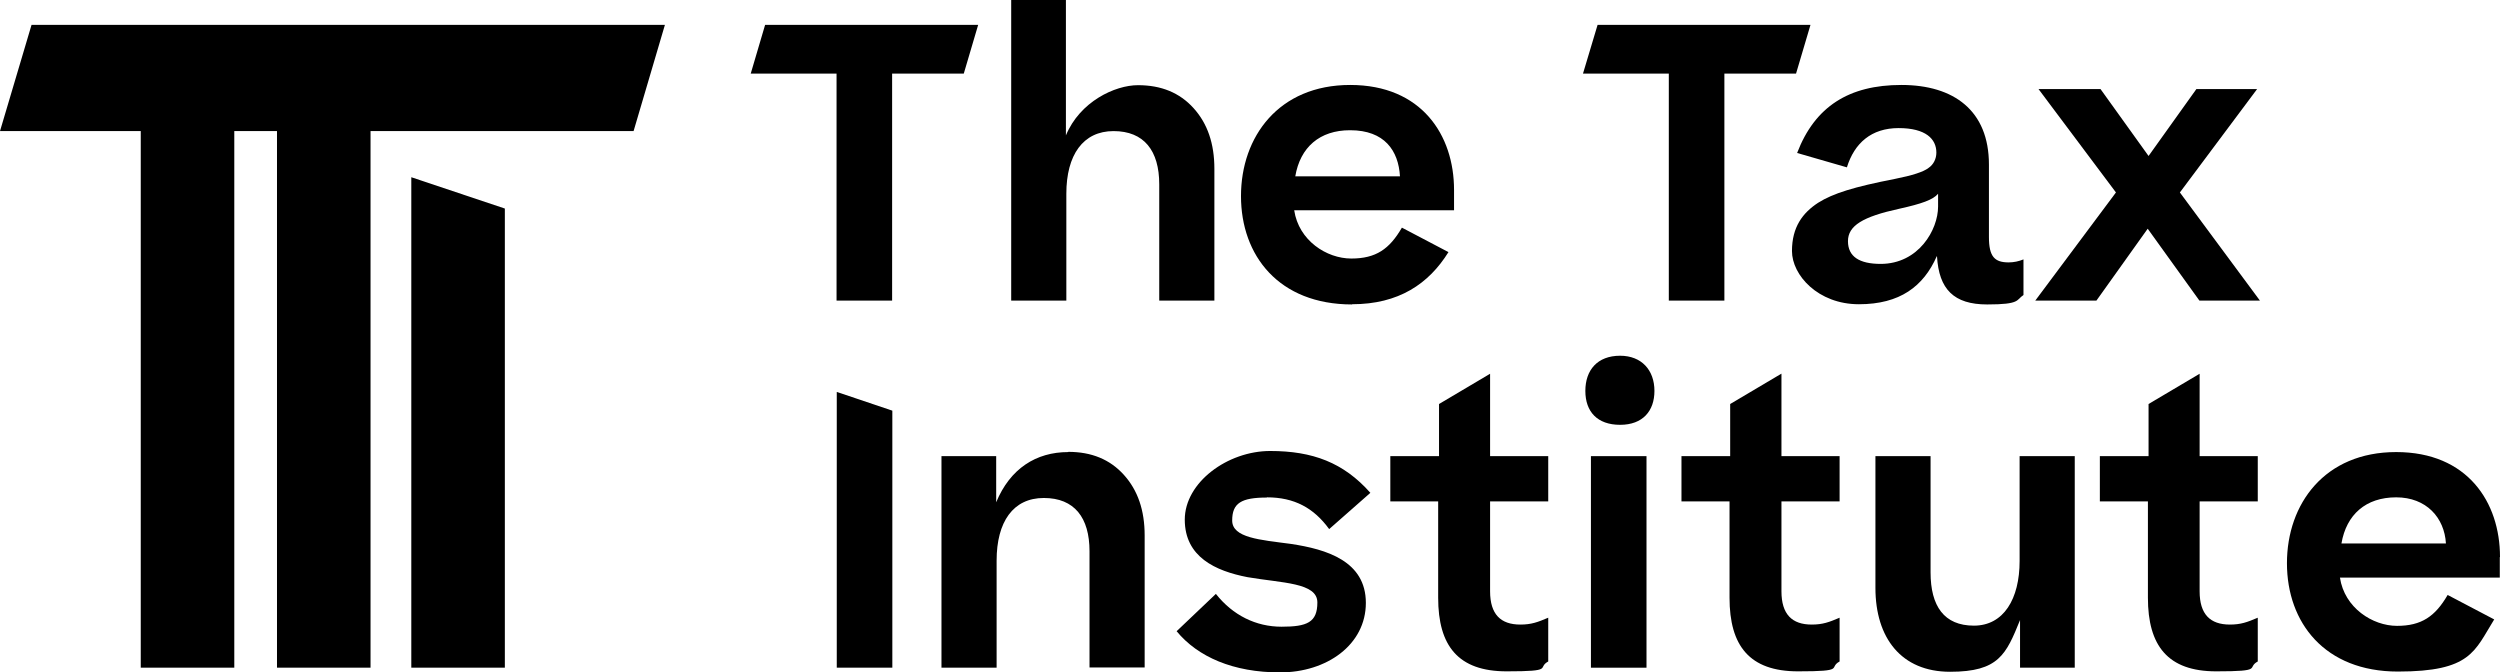 <?xml version="1.0" encoding="UTF-8"?>
<svg id="Layer_1" xmlns="http://www.w3.org/2000/svg" version="1.1" viewBox="0 0 1165.2 313.3">
  <!-- Generator: Adobe Illustrator 29.6.1, SVG Export Plug-In . SVG Version: 2.1.1 Build 9)  -->
  <polygon points="390 182.7 390 311.2 415.9 311.2 415.9 191.4 390.1 182.7 390 182.7"/>
  <path d="M497.9,210.7c-15,0-27.1,7.7-33.6,23.4v-21.5h-25.5v98.6h25.7v-49.9c0-18.1,7.7-29.2,22-29.2s21.3,9.2,21.3,24.8v54.2h25.7v-61.5c0-11.8-3.2-21.1-9.7-28.3s-15.1-10.7-25.9-10.7Z"/>
  <path d="M590.5,231.8c12.7,0,21.8,4.9,29,14.8l19.2-16.9c-12.5-14.1-26.9-19.5-46.7-19.5s-39.8,14.6-39.8,32,14.3,23.9,29.2,26.8c16.2,2.8,32.6,2.5,32.6,11.8s-4.8,11.3-16.7,11.3-22.7-5.3-30.6-15.3l-18.3,17.4c9.9,12,26.4,19.2,48.2,19.2s40-12.9,40-32.4-18.3-25-35-27.5c-14.3-1.9-27.3-2.8-27.3-10.9s4.2-10.7,16.2-10.7Z"/>
  <path d="M694.5,174.2l-23.8,14.1v24.3h-22.7v21.1h22.3v44.9c0,22.4,9.3,34.3,31.9,34.3s13.9-1.6,19.4-4.6v-20.4c-4.9,2.1-7.9,3.2-13,3.2-9.2,0-14.1-4.8-14.1-15.5v-41.9h27.1v-21.1h-27.1v-38.4Z"/>
  <path d="M755.1,165.8c-10.6,0-16.2,6.7-16.2,16.4s5.6,15.8,16.2,15.8,16-6.5,16-15.8c0-9.7-6-16.4-16-16.4Z"/>
  <rect x="741.5" y="212.6" width="25.9" height="98.6"/>
  <path d="M830.2,174.2l-23.8,14.1v24.3h-22.7v21.1h22.4v44.9c0,22.4,9.3,34.3,31.9,34.3s13.9-1.6,19.4-4.6v-20.4c-4.9,2.1-7.9,3.2-13,3.2-9.2,0-14.1-4.8-14.1-15.5v-41.9h27.1v-21.1h-27.1v-38.4Z"/>
  <path d="M941.3,261.5c0,17.6-7.4,30.1-21.3,30.1s-20.2-9.1-20.2-24.8v-54.2h-25.7v61.4c0,23.4,12.1,39.1,34.8,39.1s26.1-8.1,32.6-24.1v22.2h25.5v-98.6h-25.7v48.9Z"/>
  <path d="M1025.2,174.2l-23.8,14.1v24.3h-22.7v21.1h22.4v44.9c0,22.4,9.3,34.3,31.8,34.3s13.9-1.6,19.4-4.6v-20.4c-4.9,2.1-7.9,3.2-13,3.2-9.2,0-14.1-4.8-14.1-15.5v-41.9h27.1v-21.1h-27.1v-38.4Z"/>
  <path d="M1165.2,259.6c0-25.5-15.1-48.9-48.4-48.9s-50.9,24.1-50.9,51.8,17.6,50.5,51.7,50.5,35.7-9.5,44.9-24.3l-21.7-11.4c-5.8,10-12.2,14.4-23.6,14.4s-24.5-8.4-26.6-22.5h74.5v-9.5ZM1091.3,253.3c2.3-13.5,11.4-21.5,25.5-21.5s22.5,9.5,23.2,21.5h-48.8Z"/>
  <path d="M566,140.1v-61.4c0-11.8-3.2-21.1-9.7-28.3s-15.1-10.7-25.9-10.7-27.1,7.7-33.6,23.4V0h-25.5v140.1h25.7v-49.8c0-18.1,7.8-29.2,22-29.2s21.3,9.1,21.3,24.8v54.2h25.7Z"/>
  <path d="M630.2,141.8c21.7,0,35.7-9.5,44.9-24.3l-21.7-11.4c-5.8,10-12.1,14.4-23.6,14.4s-24.5-8.4-26.6-22.5h74.5v-9.5c0-25.5-15.1-48.9-48.4-48.9s-50.9,24.1-50.9,51.8,17.6,50.5,51.8,50.5ZM629.3,60.7c16,0,22.5,9.5,23.2,21.5h-48.8c2.3-13.6,11.4-21.5,25.5-21.5Z"/>
  <path d="M902.8,119.5c.9,15.3,7.8,22.4,23.4,22.4s13.4-2.1,16.9-4.4v-16.6c-2.2.9-4.5,1.4-6.9,1.4-6.5,0-9.2-2.6-9.2-11.8v-33.8c0-25.2-16.4-37.1-40.8-37.1s-40.3,10-48.6,31.7l23.2,6.7c3.5-11.3,11.4-18.3,24.1-18.3s17.6,5.1,17.6,11.4c0,2.9-1.3,5.6-3.7,7.2-2.3,1.8-7.6,3.5-15.7,5.1-19,3.7-28.7,6.7-35.7,11.1-7.2,4.7-12.2,11.3-12.2,22.5s12.1,24.8,31.2,24.8,30.1-8.3,36.3-22.4ZM876.6,123c-10,0-15.3-3.4-15.3-10.6s6.9-11.4,23.9-15.1c10.4-2.3,15.8-4.2,18.1-7v6c0,10.7-9,26.7-26.8,26.7Z"/>
  <polygon points="1052 41.5 1023.7 41.5 1001.4 72.7 979 41.5 950.1 41.5 986.2 89.7 948.6 140.1 977.1 140.1 1001 106.6 1025.1 140.1 1053.3 140.1 1016 89.7 1052 41.5"/>
  <polygon points="415.8 140.1 415.8 34.3 449.2 34.3 455.9 11.6 356.6 11.6 349.9 34.3 389.9 34.3 389.9 140.1 415.8 140.1"/>
  <polygon points="803.7 140.1 803.7 34.3 837.1 34.3 843.8 11.7 843.8 11.6 744.6 11.6 737.8 34.3 777.8 34.3 777.8 140.1 803.7 140.1"/>
  <polygon points="14.7 11.6 0 61.1 65.6 61.1 65.6 311.2 109.2 311.2 109.2 61.1 129.1 61.1 129.1 311.2 172.7 311.2 172.7 61.1 295.3 61.1 309.9 11.6 14.7 11.6"/>
  <polygon points="191.7 311.2 235.3 311.2 235.3 97.2 191.7 82.6 191.7 311.2"/>
</svg>